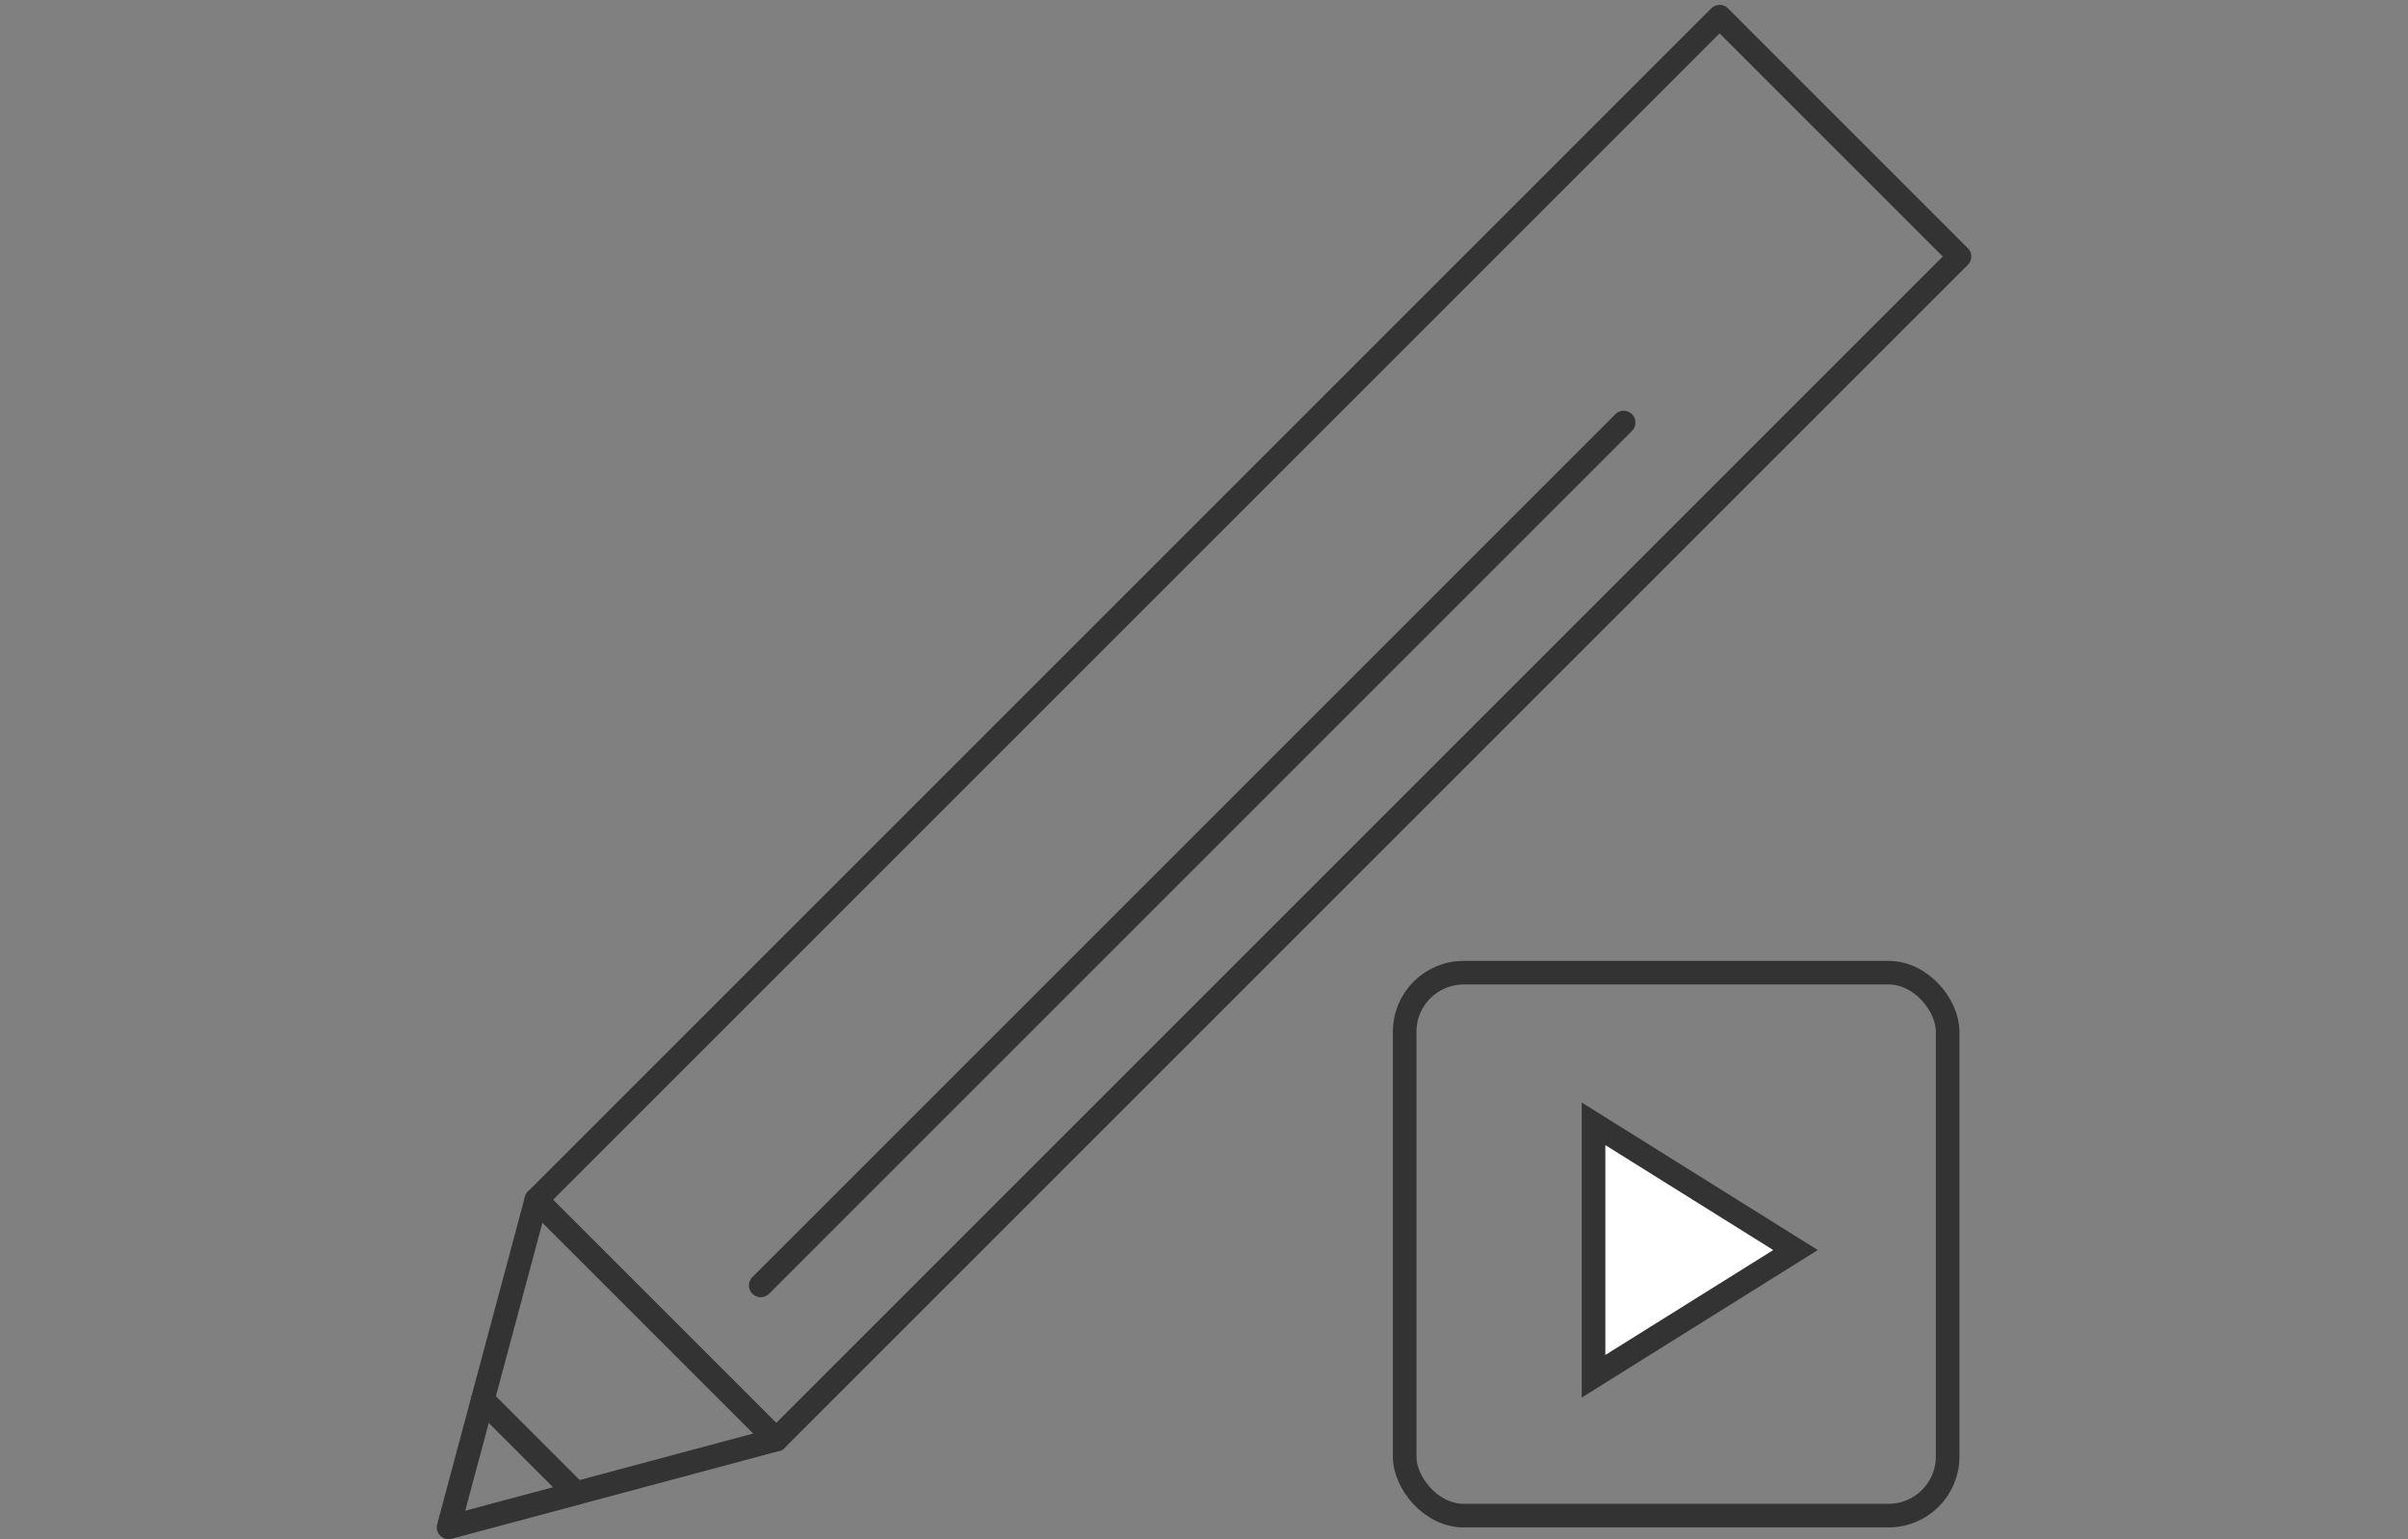 <svg xmlns="http://www.w3.org/2000/svg" width="102" height="65.207" viewBox="0 0 102 65.207">
  <rect x="0" y="0" width="102" height="65.207" fill="#808080" stroke="none"/>
  <g id="グループ_4198" data-name="グループ 4198" transform="translate(-1249 -5019.293)">
    <g id="グループ_1623" data-name="グループ 1623" transform="translate(-140 -113)">
      <rect id="長方形_299" data-name="長方形 299" width="70.883" height="14.368" transform="translate(1411.719 5183.122) rotate(-45)" fill="none" stroke="#333" stroke-linecap="round" stroke-linejoin="round" stroke-width="1"/>
      <path id="パス_680" data-name="パス 680" d="M.5,75.237l5.4-1.446L1.946,69.839Z" transform="translate(1407.5 5121.763)" fill="none" stroke="#333" stroke-linecap="round" stroke-linejoin="round" stroke-width="1"/>
      <path id="パス_681" data-name="パス 681" d="M4.484,59.805l-2.273,8.48,3.952,3.951,8.48-2.272Z" transform="translate(1407.235 5123.316)" fill="none" stroke="#333" stroke-linecap="round" stroke-linejoin="round" stroke-width="1"/>
      <path id="パス_689" data-name="パス 689" d="M0,36.554,36.554,0" transform="translate(1421.223 5150.194)" fill="none" stroke="#333" stroke-linecap="round" stroke-width="1"/>
      <g id="多角形_3" data-name="多角形 3" transform="translate(1466 5179) rotate(90)" fill="#fff">
        <path d="M 11.598 9.5 L 0.902 9.5 L 6.25 0.943 L 11.598 9.5 Z" stroke="none"/>
        <path d="M 6.25 1.887 L 1.804 9 L 10.696 9 L 6.25 1.887 M 6.25 0 L 12.5 10 L 0 10 L 6.25 0 Z" stroke="none" fill="#333"/>
      </g>
      <g id="長方形_304" data-name="長方形 304" transform="translate(1448 5173)" fill="none" stroke="#333" stroke-width="1">
        <rect width="24" height="24" rx="3" stroke="none"/>
        <rect x="0.5" y="0.5" width="23" height="23" rx="2.5" fill="none"/>
      </g>
    </g>
    <rect id="長方形_7058" data-name="長方形 7058" width="102" height="64" transform="translate(1249 5020)" fill="none"/>
  </g>
</svg>
